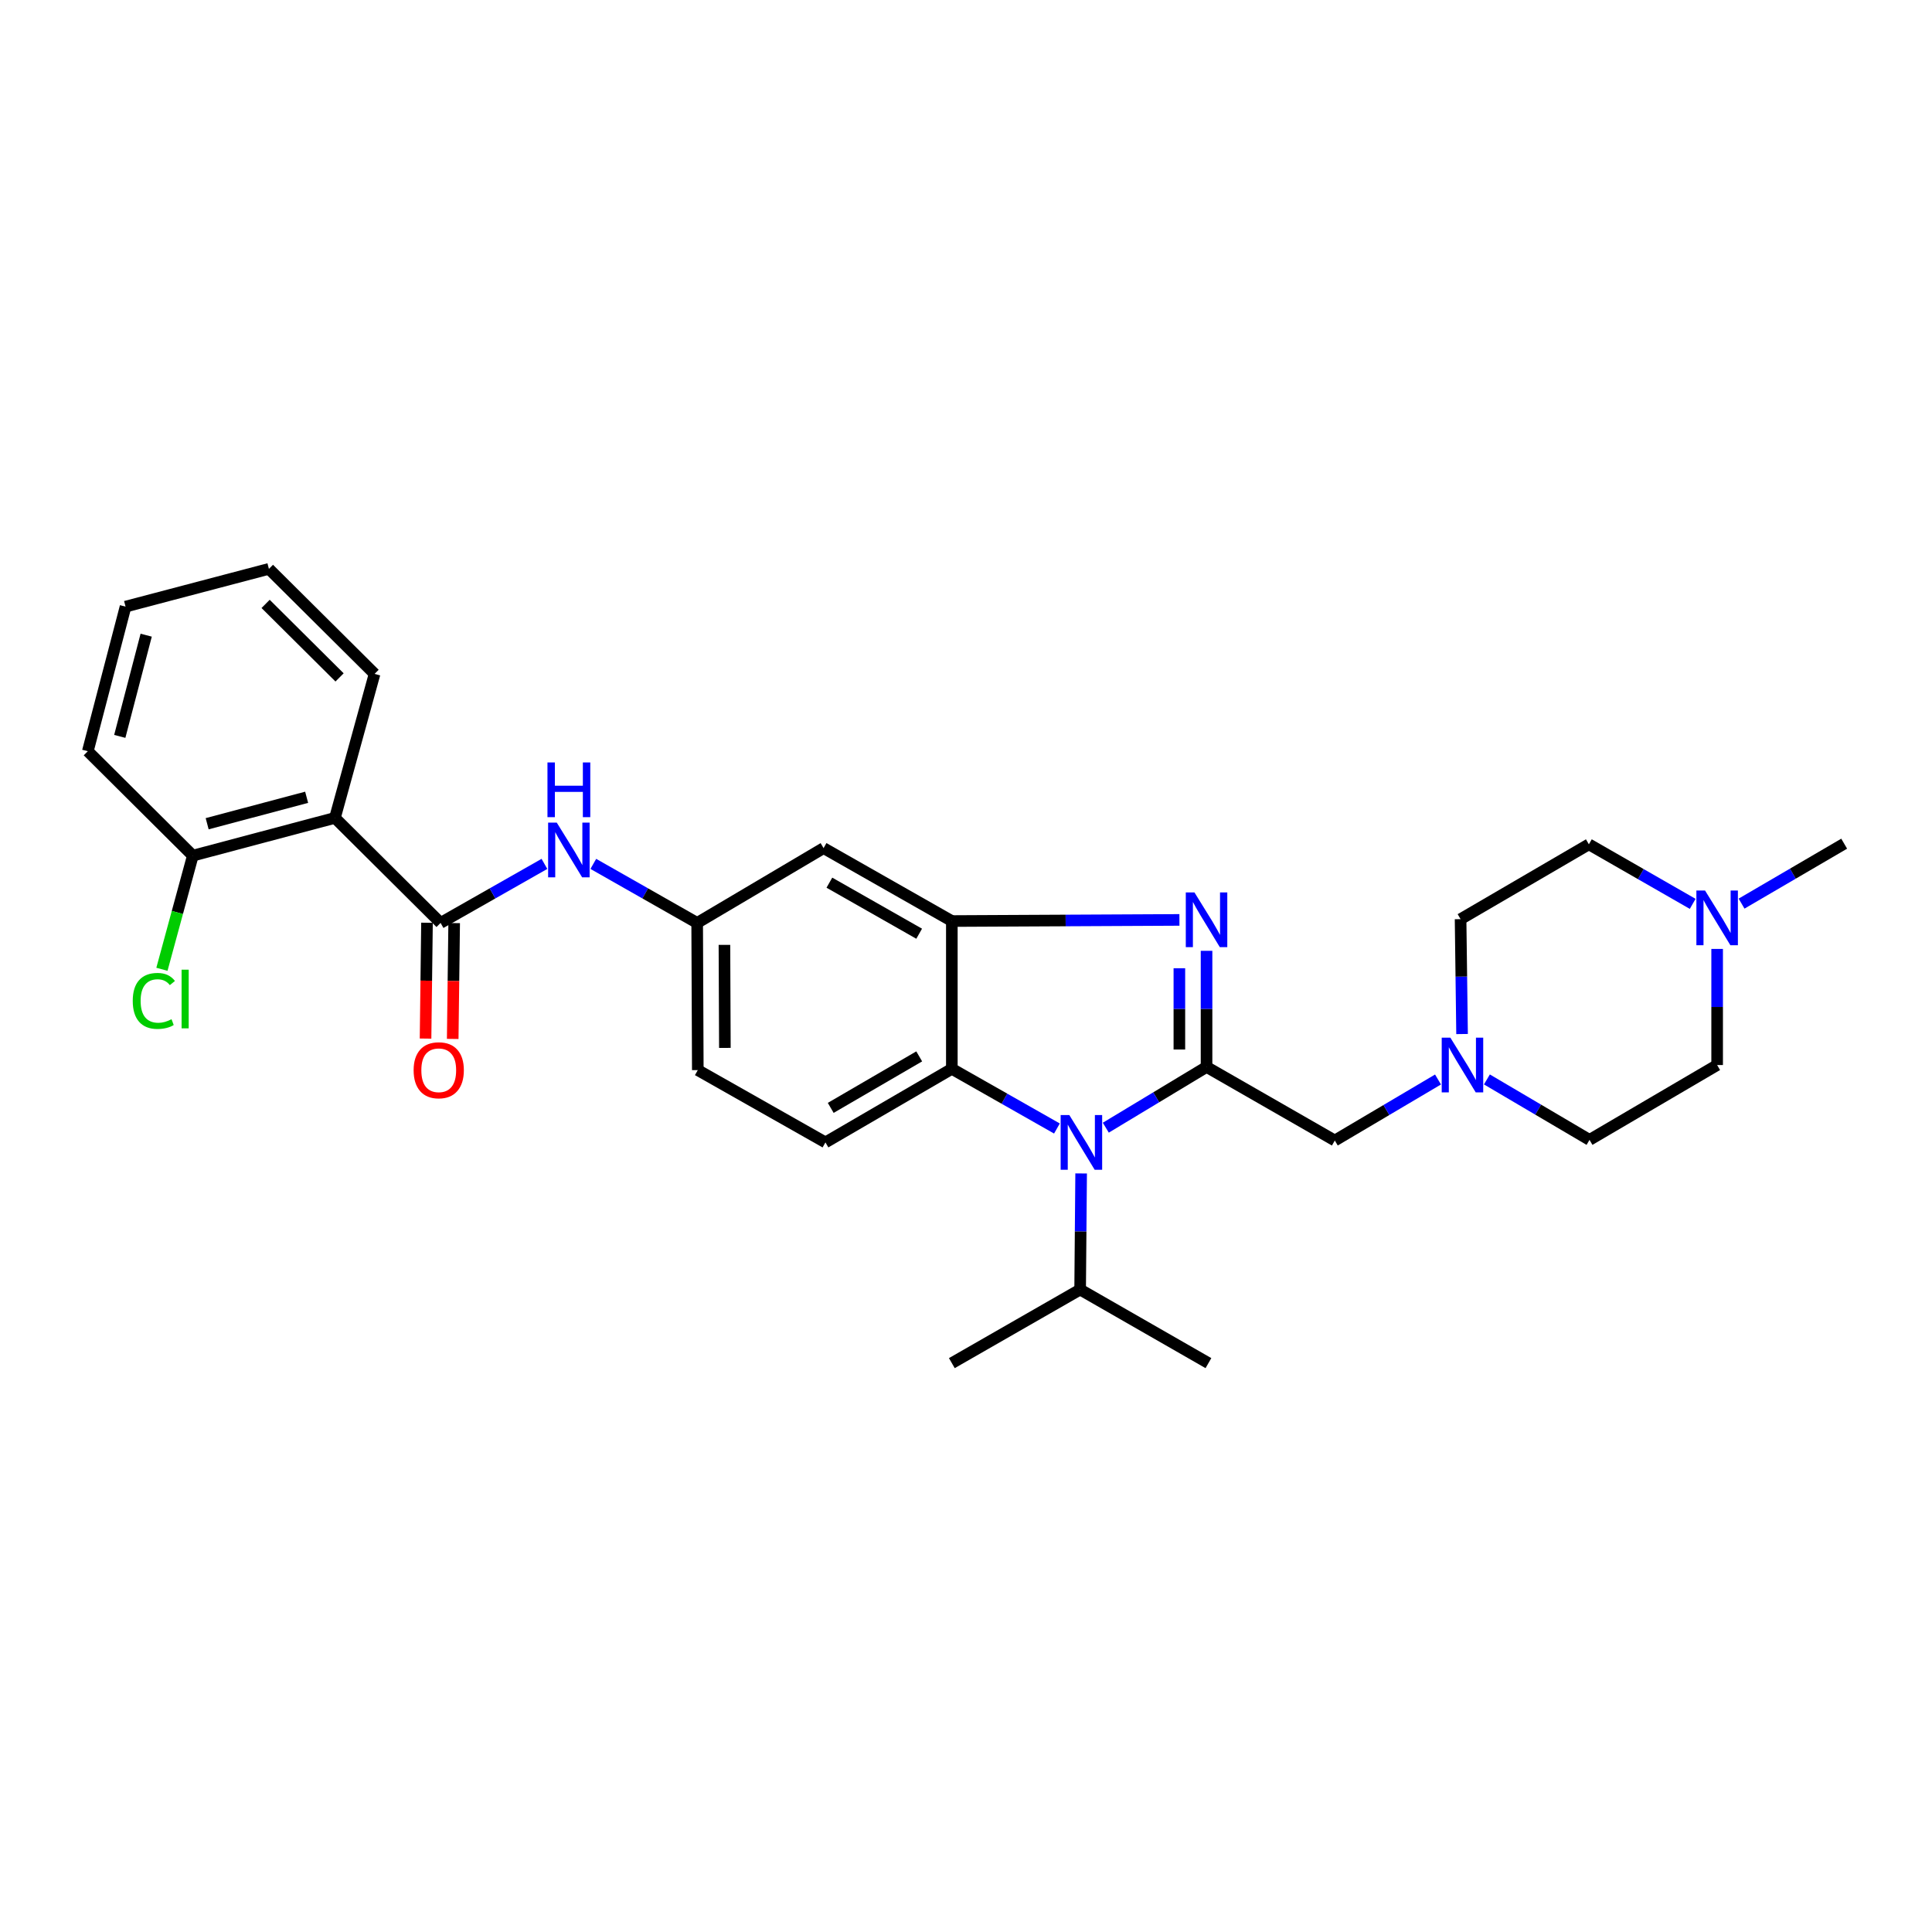 <?xml version='1.0' encoding='iso-8859-1'?>
<svg version='1.1' baseProfile='full'
              xmlns='http://www.w3.org/2000/svg'
                      xmlns:rdkit='http://www.rdkit.org/xml'
                      xmlns:xlink='http://www.w3.org/1999/xlink'
                  xml:space='preserve'
width='1000px' height='1000px' viewBox='0 0 1000 1000'>
<!-- END OF HEADER -->
<rect style='opacity:1.0;fill:#FFFFFF;stroke:none' width='1000' height='1000' x='0' y='0'> </rect>
<path class='bond-0' d='M 624.505,552.247 L 624.505,522.194' style='fill:none;fill-rule:evenodd;stroke:#000000;stroke-width:6px;stroke-linecap:butt;stroke-linejoin:miter;stroke-opacity:1' />
<path class='bond-0' d='M 624.505,522.194 L 624.505,492.14' style='fill:none;fill-rule:evenodd;stroke:#0000FF;stroke-width:6px;stroke-linecap:butt;stroke-linejoin:miter;stroke-opacity:1' />
<path class='bond-0' d='M 610.441,543.231 L 610.441,522.194' style='fill:none;fill-rule:evenodd;stroke:#000000;stroke-width:6px;stroke-linecap:butt;stroke-linejoin:miter;stroke-opacity:1' />
<path class='bond-0' d='M 610.441,522.194 L 610.441,501.156' style='fill:none;fill-rule:evenodd;stroke:#0000FF;stroke-width:6px;stroke-linecap:butt;stroke-linejoin:miter;stroke-opacity:1' />
<path class='bond-1' d='M 624.505,552.247 L 598.434,567.968' style='fill:none;fill-rule:evenodd;stroke:#000000;stroke-width:6px;stroke-linecap:butt;stroke-linejoin:miter;stroke-opacity:1' />
<path class='bond-1' d='M 598.434,567.968 L 572.363,583.689' style='fill:none;fill-rule:evenodd;stroke:#0000FF;stroke-width:6px;stroke-linecap:butt;stroke-linejoin:miter;stroke-opacity:1' />
<path class='bond-7' d='M 624.505,552.247 L 690.894,590.329' style='fill:none;fill-rule:evenodd;stroke:#000000;stroke-width:6px;stroke-linecap:butt;stroke-linejoin:miter;stroke-opacity:1' />
<path class='bond-2' d='M 610.469,476.146 L 551.57,476.439' style='fill:none;fill-rule:evenodd;stroke:#0000FF;stroke-width:6px;stroke-linecap:butt;stroke-linejoin:miter;stroke-opacity:1' />
<path class='bond-2' d='M 551.57,476.439 L 492.671,476.732' style='fill:none;fill-rule:evenodd;stroke:#000000;stroke-width:6px;stroke-linecap:butt;stroke-linejoin:miter;stroke-opacity:1' />
<path class='bond-4' d='M 547.065,584.112 L 519.868,568.668' style='fill:none;fill-rule:evenodd;stroke:#0000FF;stroke-width:6px;stroke-linecap:butt;stroke-linejoin:miter;stroke-opacity:1' />
<path class='bond-4' d='M 519.868,568.668 L 492.671,553.224' style='fill:none;fill-rule:evenodd;stroke:#000000;stroke-width:6px;stroke-linecap:butt;stroke-linejoin:miter;stroke-opacity:1' />
<path class='bond-15' d='M 559.594,607.37 L 559.335,637.42' style='fill:none;fill-rule:evenodd;stroke:#0000FF;stroke-width:6px;stroke-linecap:butt;stroke-linejoin:miter;stroke-opacity:1' />
<path class='bond-15' d='M 559.335,637.42 L 559.076,667.47' style='fill:none;fill-rule:evenodd;stroke:#000000;stroke-width:6px;stroke-linecap:butt;stroke-linejoin:miter;stroke-opacity:1' />
<path class='bond-9' d='M 492.671,476.732 L 426.282,438.978' style='fill:none;fill-rule:evenodd;stroke:#000000;stroke-width:6px;stroke-linecap:butt;stroke-linejoin:miter;stroke-opacity:1' />
<path class='bond-9' d='M 475.76,483.294 L 429.288,456.867' style='fill:none;fill-rule:evenodd;stroke:#000000;stroke-width:6px;stroke-linecap:butt;stroke-linejoin:miter;stroke-opacity:1' />
<path class='bond-29' d='M 492.671,476.732 L 492.671,553.224' style='fill:none;fill-rule:evenodd;stroke:#000000;stroke-width:6px;stroke-linecap:butt;stroke-linejoin:miter;stroke-opacity:1' />
<path class='bond-3' d='M 228.043,477.701 L 254.921,462.423' style='fill:none;fill-rule:evenodd;stroke:#000000;stroke-width:6px;stroke-linecap:butt;stroke-linejoin:miter;stroke-opacity:1' />
<path class='bond-3' d='M 254.921,462.423 L 281.799,447.145' style='fill:none;fill-rule:evenodd;stroke:#0000FF;stroke-width:6px;stroke-linecap:butt;stroke-linejoin:miter;stroke-opacity:1' />
<path class='bond-5' d='M 228.043,477.701 L 173.366,423.336' style='fill:none;fill-rule:evenodd;stroke:#000000;stroke-width:6px;stroke-linecap:butt;stroke-linejoin:miter;stroke-opacity:1' />
<path class='bond-14' d='M 221.012,477.613 L 220.637,507.59' style='fill:none;fill-rule:evenodd;stroke:#000000;stroke-width:6px;stroke-linecap:butt;stroke-linejoin:miter;stroke-opacity:1' />
<path class='bond-14' d='M 220.637,507.59 L 220.262,537.568' style='fill:none;fill-rule:evenodd;stroke:#FF0000;stroke-width:6px;stroke-linecap:butt;stroke-linejoin:miter;stroke-opacity:1' />
<path class='bond-14' d='M 235.075,477.789 L 234.699,507.766' style='fill:none;fill-rule:evenodd;stroke:#000000;stroke-width:6px;stroke-linecap:butt;stroke-linejoin:miter;stroke-opacity:1' />
<path class='bond-14' d='M 234.699,507.766 L 234.324,537.744' style='fill:none;fill-rule:evenodd;stroke:#FF0000;stroke-width:6px;stroke-linecap:butt;stroke-linejoin:miter;stroke-opacity:1' />
<path class='bond-11' d='M 492.671,553.224 L 427.243,591.306' style='fill:none;fill-rule:evenodd;stroke:#000000;stroke-width:6px;stroke-linecap:butt;stroke-linejoin:miter;stroke-opacity:1' />
<path class='bond-11' d='M 475.782,546.781 L 429.982,573.439' style='fill:none;fill-rule:evenodd;stroke:#000000;stroke-width:6px;stroke-linecap:butt;stroke-linejoin:miter;stroke-opacity:1' />
<path class='bond-13' d='M 173.366,423.336 L 99.804,442.885' style='fill:none;fill-rule:evenodd;stroke:#000000;stroke-width:6px;stroke-linecap:butt;stroke-linejoin:miter;stroke-opacity:1' />
<path class='bond-13' d='M 158.719,412.676 L 107.226,426.36' style='fill:none;fill-rule:evenodd;stroke:#000000;stroke-width:6px;stroke-linecap:butt;stroke-linejoin:miter;stroke-opacity:1' />
<path class='bond-22' d='M 173.366,423.336 L 193.876,348.805' style='fill:none;fill-rule:evenodd;stroke:#000000;stroke-width:6px;stroke-linecap:butt;stroke-linejoin:miter;stroke-opacity:1' />
<path class='bond-6' d='M 307.098,447.145 L 333.976,462.423' style='fill:none;fill-rule:evenodd;stroke:#0000FF;stroke-width:6px;stroke-linecap:butt;stroke-linejoin:miter;stroke-opacity:1' />
<path class='bond-6' d='M 333.976,462.423 L 360.853,477.701' style='fill:none;fill-rule:evenodd;stroke:#000000;stroke-width:6px;stroke-linecap:butt;stroke-linejoin:miter;stroke-opacity:1' />
<path class='bond-8' d='M 690.894,590.329 L 717.603,574.538' style='fill:none;fill-rule:evenodd;stroke:#000000;stroke-width:6px;stroke-linecap:butt;stroke-linejoin:miter;stroke-opacity:1' />
<path class='bond-8' d='M 717.603,574.538 L 744.312,558.747' style='fill:none;fill-rule:evenodd;stroke:#0000FF;stroke-width:6px;stroke-linecap:butt;stroke-linejoin:miter;stroke-opacity:1' />
<path class='bond-17' d='M 756.763,535.215 L 756.379,505.485' style='fill:none;fill-rule:evenodd;stroke:#0000FF;stroke-width:6px;stroke-linecap:butt;stroke-linejoin:miter;stroke-opacity:1' />
<path class='bond-17' d='M 756.379,505.485 L 755.994,475.755' style='fill:none;fill-rule:evenodd;stroke:#000000;stroke-width:6px;stroke-linecap:butt;stroke-linejoin:miter;stroke-opacity:1' />
<path class='bond-18' d='M 769.619,558.714 L 796.173,574.358' style='fill:none;fill-rule:evenodd;stroke:#0000FF;stroke-width:6px;stroke-linecap:butt;stroke-linejoin:miter;stroke-opacity:1' />
<path class='bond-18' d='M 796.173,574.358 L 822.728,590.001' style='fill:none;fill-rule:evenodd;stroke:#000000;stroke-width:6px;stroke-linecap:butt;stroke-linejoin:miter;stroke-opacity:1' />
<path class='bond-12' d='M 426.282,438.978 L 360.853,477.701' style='fill:none;fill-rule:evenodd;stroke:#000000;stroke-width:6px;stroke-linecap:butt;stroke-linejoin:miter;stroke-opacity:1' />
<path class='bond-10' d='M 888.789,491.163 L 888.789,521.213' style='fill:none;fill-rule:evenodd;stroke:#0000FF;stroke-width:6px;stroke-linecap:butt;stroke-linejoin:miter;stroke-opacity:1' />
<path class='bond-10' d='M 888.789,521.213 L 888.789,551.263' style='fill:none;fill-rule:evenodd;stroke:#000000;stroke-width:6px;stroke-linecap:butt;stroke-linejoin:miter;stroke-opacity:1' />
<path class='bond-23' d='M 901.433,467.713 L 927.989,452.201' style='fill:none;fill-rule:evenodd;stroke:#0000FF;stroke-width:6px;stroke-linecap:butt;stroke-linejoin:miter;stroke-opacity:1' />
<path class='bond-23' d='M 927.989,452.201 L 954.545,436.689' style='fill:none;fill-rule:evenodd;stroke:#000000;stroke-width:6px;stroke-linecap:butt;stroke-linejoin:miter;stroke-opacity:1' />
<path class='bond-30' d='M 876.135,467.841 L 849.267,452.429' style='fill:none;fill-rule:evenodd;stroke:#0000FF;stroke-width:6px;stroke-linecap:butt;stroke-linejoin:miter;stroke-opacity:1' />
<path class='bond-30' d='M 849.267,452.429 L 822.399,437.017' style='fill:none;fill-rule:evenodd;stroke:#000000;stroke-width:6px;stroke-linecap:butt;stroke-linejoin:miter;stroke-opacity:1' />
<path class='bond-16' d='M 427.243,591.306 L 361.181,553.88' style='fill:none;fill-rule:evenodd;stroke:#000000;stroke-width:6px;stroke-linecap:butt;stroke-linejoin:miter;stroke-opacity:1' />
<path class='bond-31' d='M 360.853,477.701 L 361.181,553.88' style='fill:none;fill-rule:evenodd;stroke:#000000;stroke-width:6px;stroke-linecap:butt;stroke-linejoin:miter;stroke-opacity:1' />
<path class='bond-31' d='M 374.966,489.067 L 375.196,542.393' style='fill:none;fill-rule:evenodd;stroke:#000000;stroke-width:6px;stroke-linecap:butt;stroke-linejoin:miter;stroke-opacity:1' />
<path class='bond-21' d='M 99.804,442.885 L 91.808,472.295' style='fill:none;fill-rule:evenodd;stroke:#000000;stroke-width:6px;stroke-linecap:butt;stroke-linejoin:miter;stroke-opacity:1' />
<path class='bond-21' d='M 91.808,472.295 L 83.812,501.705' style='fill:none;fill-rule:evenodd;stroke:#00CC00;stroke-width:6px;stroke-linecap:butt;stroke-linejoin:miter;stroke-opacity:1' />
<path class='bond-24' d='M 99.804,442.885 L 45.455,388.833' style='fill:none;fill-rule:evenodd;stroke:#000000;stroke-width:6px;stroke-linecap:butt;stroke-linejoin:miter;stroke-opacity:1' />
<path class='bond-25' d='M 559.076,667.47 L 625.481,705.552' style='fill:none;fill-rule:evenodd;stroke:#000000;stroke-width:6px;stroke-linecap:butt;stroke-linejoin:miter;stroke-opacity:1' />
<path class='bond-26' d='M 559.076,667.47 L 492.671,705.552' style='fill:none;fill-rule:evenodd;stroke:#000000;stroke-width:6px;stroke-linecap:butt;stroke-linejoin:miter;stroke-opacity:1' />
<path class='bond-20' d='M 755.994,475.755 L 822.399,437.017' style='fill:none;fill-rule:evenodd;stroke:#000000;stroke-width:6px;stroke-linecap:butt;stroke-linejoin:miter;stroke-opacity:1' />
<path class='bond-19' d='M 822.728,590.001 L 888.789,551.263' style='fill:none;fill-rule:evenodd;stroke:#000000;stroke-width:6px;stroke-linecap:butt;stroke-linejoin:miter;stroke-opacity:1' />
<path class='bond-27' d='M 193.876,348.805 L 139.19,294.448' style='fill:none;fill-rule:evenodd;stroke:#000000;stroke-width:6px;stroke-linecap:butt;stroke-linejoin:miter;stroke-opacity:1' />
<path class='bond-27' d='M 175.758,350.626 L 137.479,312.576' style='fill:none;fill-rule:evenodd;stroke:#000000;stroke-width:6px;stroke-linecap:butt;stroke-linejoin:miter;stroke-opacity:1' />
<path class='bond-32' d='M 45.455,388.833 L 64.988,313.989' style='fill:none;fill-rule:evenodd;stroke:#000000;stroke-width:6px;stroke-linecap:butt;stroke-linejoin:miter;stroke-opacity:1' />
<path class='bond-32' d='M 61.993,381.158 L 75.666,328.767' style='fill:none;fill-rule:evenodd;stroke:#000000;stroke-width:6px;stroke-linecap:butt;stroke-linejoin:miter;stroke-opacity:1' />
<path class='bond-28' d='M 139.19,294.448 L 64.988,313.989' style='fill:none;fill-rule:evenodd;stroke:#000000;stroke-width:6px;stroke-linecap:butt;stroke-linejoin:miter;stroke-opacity:1' />
<path  class='atom-1' d='M 618.245 461.916
L 627.525 476.916
Q 628.445 478.396, 629.925 481.076
Q 631.405 483.756, 631.485 483.916
L 631.485 461.916
L 635.245 461.916
L 635.245 490.236
L 631.365 490.236
L 621.405 473.836
Q 620.245 471.916, 619.005 469.716
Q 617.805 467.516, 617.445 466.836
L 617.445 490.236
L 613.765 490.236
L 613.765 461.916
L 618.245 461.916
' fill='#0000FF'/>
<path  class='atom-2' d='M 553.473 577.146
L 562.753 592.146
Q 563.673 593.626, 565.153 596.306
Q 566.633 598.986, 566.713 599.146
L 566.713 577.146
L 570.473 577.146
L 570.473 605.466
L 566.593 605.466
L 556.633 589.066
Q 555.473 587.146, 554.233 584.946
Q 553.033 582.746, 552.673 582.066
L 552.673 605.466
L 548.993 605.466
L 548.993 577.146
L 553.473 577.146
' fill='#0000FF'/>
<path  class='atom-7' d='M 288.188 425.795
L 297.468 440.795
Q 298.388 442.275, 299.868 444.955
Q 301.348 447.635, 301.428 447.795
L 301.428 425.795
L 305.188 425.795
L 305.188 454.115
L 301.308 454.115
L 291.348 437.715
Q 290.188 435.795, 288.948 433.595
Q 287.748 431.395, 287.388 430.715
L 287.388 454.115
L 283.708 454.115
L 283.708 425.795
L 288.188 425.795
' fill='#0000FF'/>
<path  class='atom-7' d='M 283.368 394.643
L 287.208 394.643
L 287.208 406.683
L 301.688 406.683
L 301.688 394.643
L 305.528 394.643
L 305.528 422.963
L 301.688 422.963
L 301.688 409.883
L 287.208 409.883
L 287.208 422.963
L 283.368 422.963
L 283.368 394.643
' fill='#0000FF'/>
<path  class='atom-9' d='M 750.711 537.103
L 759.991 552.103
Q 760.911 553.583, 762.391 556.263
Q 763.871 558.943, 763.951 559.103
L 763.951 537.103
L 767.711 537.103
L 767.711 565.423
L 763.831 565.423
L 753.871 549.023
Q 752.711 547.103, 751.471 544.903
Q 750.271 542.703, 749.911 542.023
L 749.911 565.423
L 746.231 565.423
L 746.231 537.103
L 750.711 537.103
' fill='#0000FF'/>
<path  class='atom-11' d='M 882.529 460.939
L 891.809 475.939
Q 892.729 477.419, 894.209 480.099
Q 895.689 482.779, 895.769 482.939
L 895.769 460.939
L 899.529 460.939
L 899.529 489.259
L 895.649 489.259
L 885.689 472.859
Q 884.529 470.939, 883.289 468.739
Q 882.089 466.539, 881.729 465.859
L 881.729 489.259
L 878.049 489.259
L 878.049 460.939
L 882.529 460.939
' fill='#0000FF'/>
<path  class='atom-15' d='M 214.09 553.96
Q 214.09 547.16, 217.45 543.36
Q 220.81 539.56, 227.09 539.56
Q 233.37 539.56, 236.73 543.36
Q 240.09 547.16, 240.09 553.96
Q 240.09 560.84, 236.69 564.76
Q 233.29 568.64, 227.09 568.64
Q 220.85 568.64, 217.45 564.76
Q 214.09 560.88, 214.09 553.96
M 227.09 565.44
Q 231.41 565.44, 233.73 562.56
Q 236.09 559.64, 236.09 553.96
Q 236.09 548.4, 233.73 545.6
Q 231.41 542.76, 227.09 542.76
Q 222.77 542.76, 220.41 545.56
Q 218.09 548.36, 218.09 553.96
Q 218.09 559.68, 220.41 562.56
Q 222.77 565.44, 227.09 565.44
' fill='#FF0000'/>
<path  class='atom-22' d='M 68.71 518.068
Q 68.71 511.028, 71.99 507.348
Q 75.31 503.628, 81.59 503.628
Q 87.43 503.628, 90.55 507.748
L 87.91 509.908
Q 85.63 506.908, 81.59 506.908
Q 77.31 506.908, 75.03 509.788
Q 72.79 512.628, 72.79 518.068
Q 72.79 523.668, 75.11 526.548
Q 77.47 529.428, 82.03 529.428
Q 85.15 529.428, 88.79 527.548
L 89.91 530.548
Q 88.43 531.508, 86.19 532.068
Q 83.95 532.628, 81.47 532.628
Q 75.31 532.628, 71.99 528.868
Q 68.71 525.108, 68.71 518.068
' fill='#00CC00'/>
<path  class='atom-22' d='M 93.99 501.908
L 97.67 501.908
L 97.67 532.268
L 93.99 532.268
L 93.99 501.908
' fill='#00CC00'/>
</svg>
